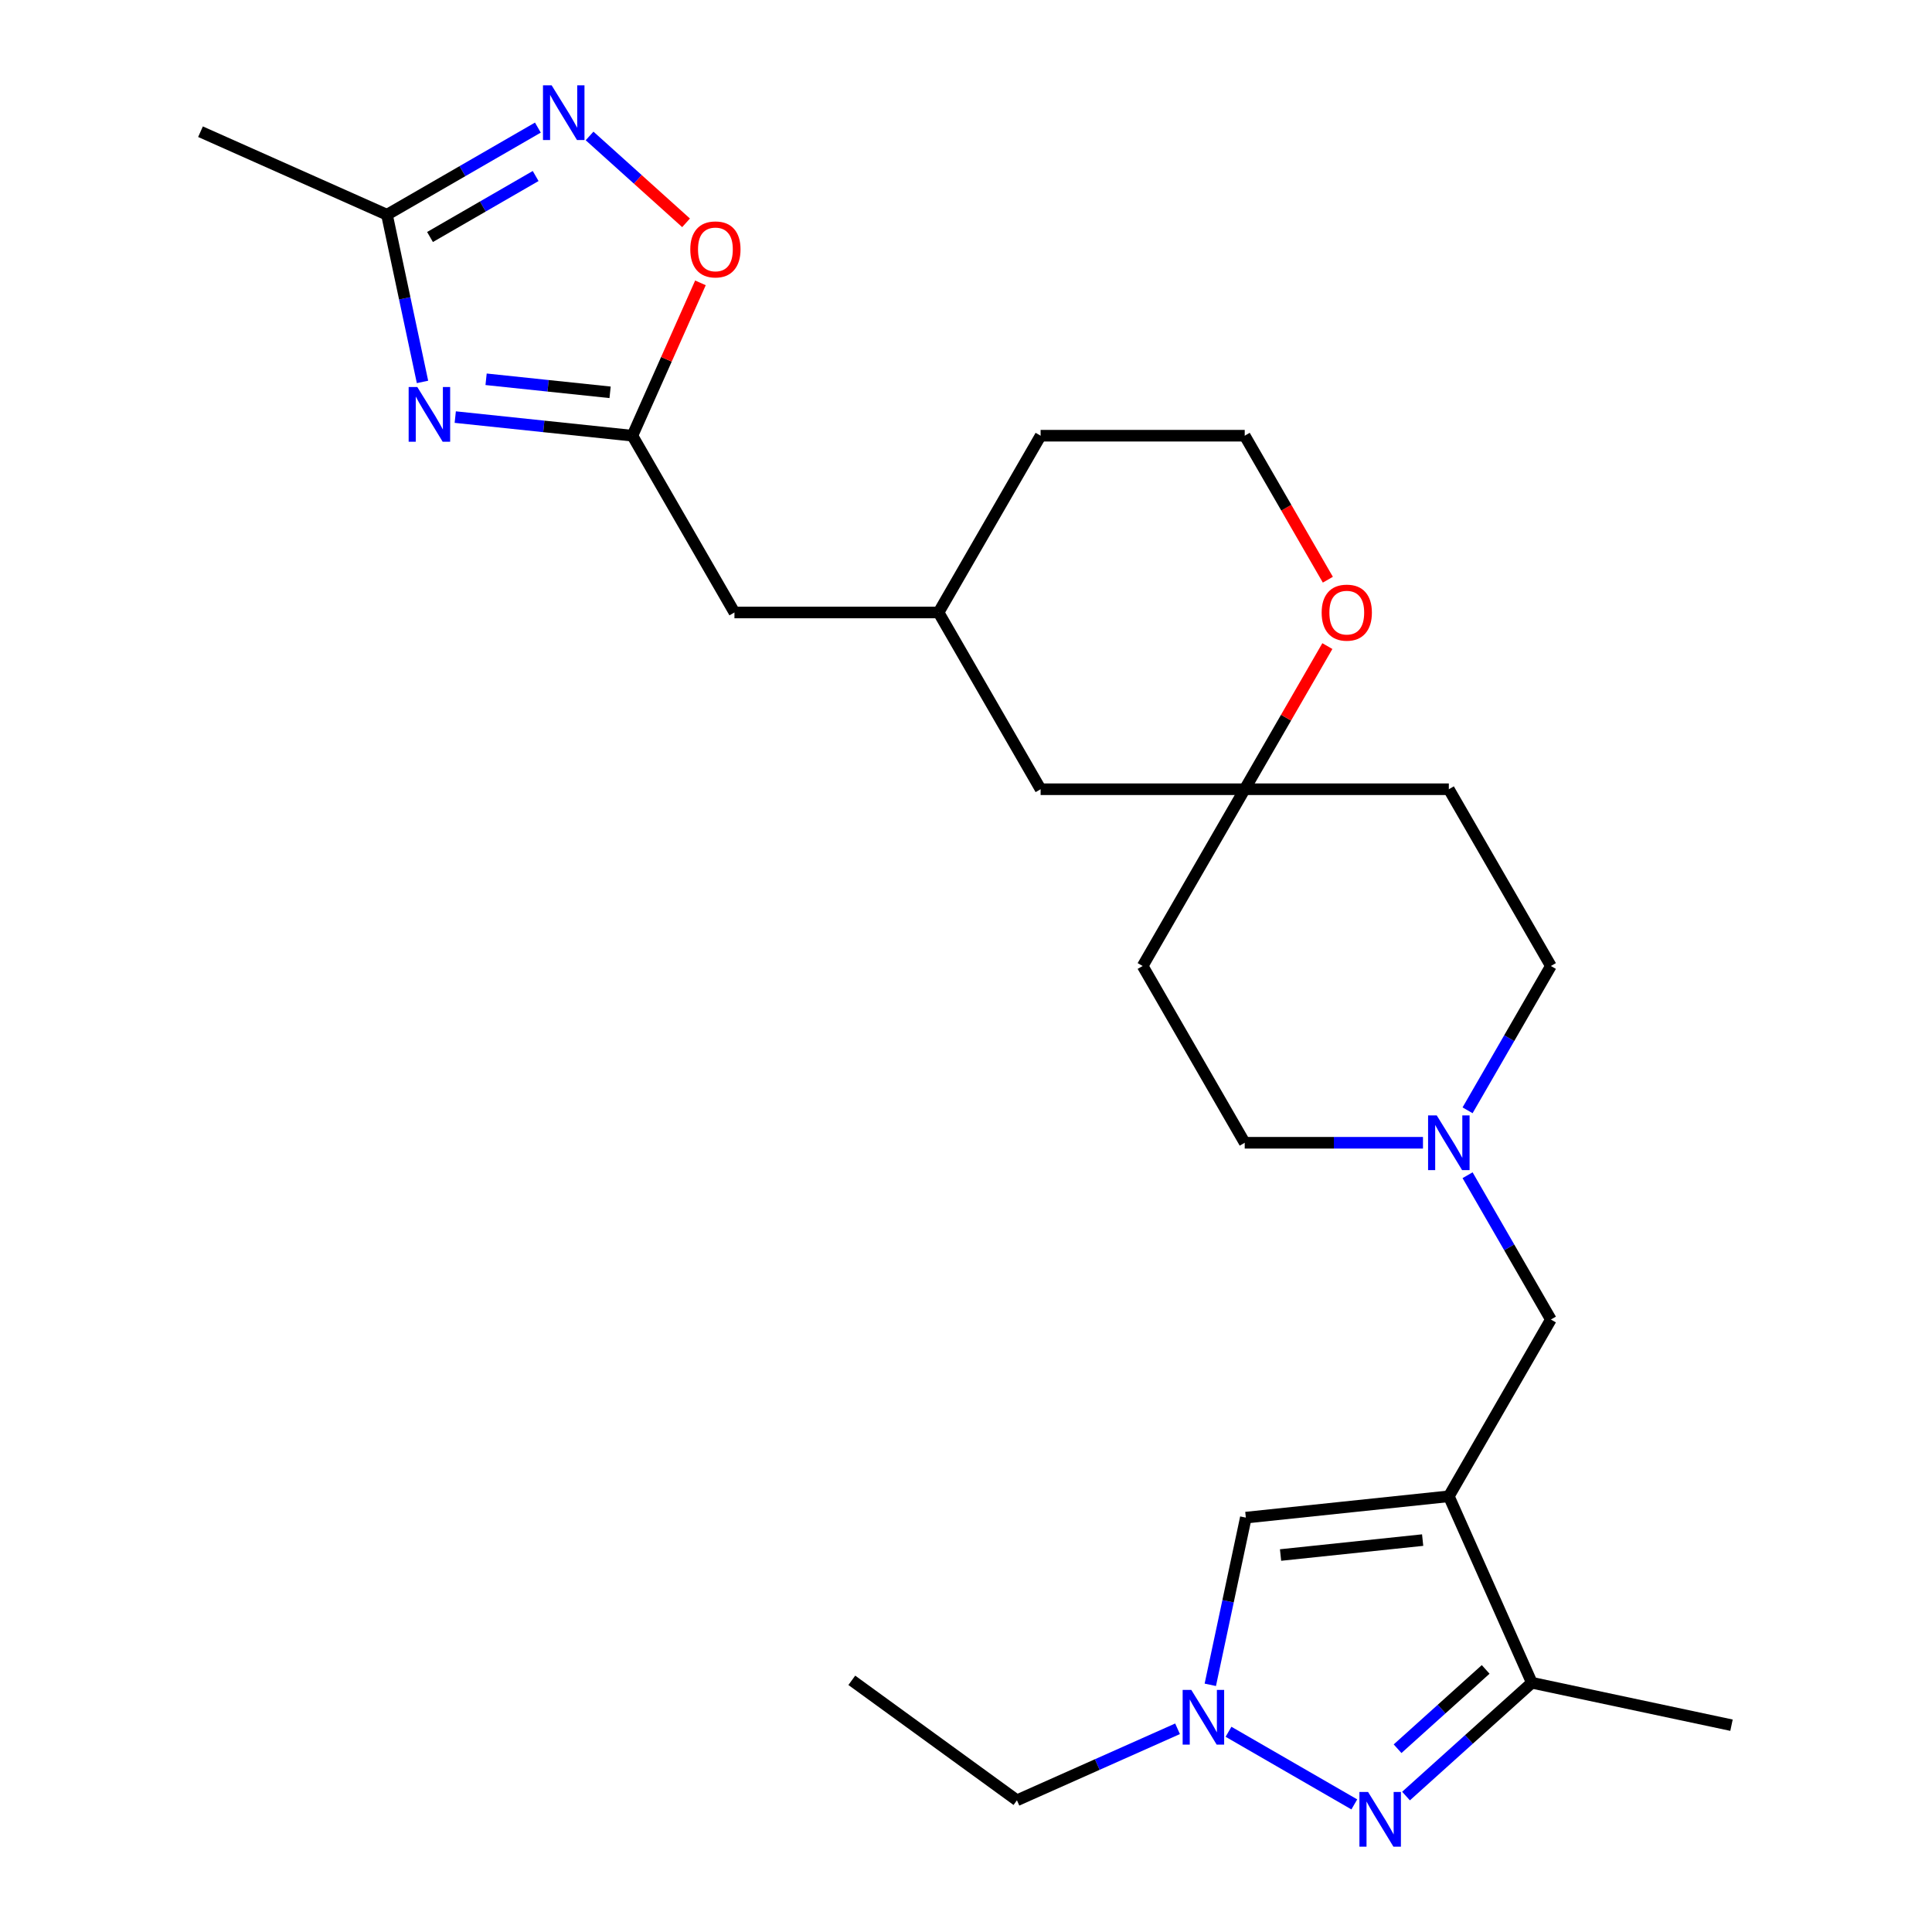 <?xml version='1.0' encoding='iso-8859-1'?>
<svg version='1.1' baseProfile='full'
              xmlns='http://www.w3.org/2000/svg'
                      xmlns:rdkit='http://www.rdkit.org/xml'
                      xmlns:xlink='http://www.w3.org/1999/xlink'
                  xml:space='preserve'
width='1000px' height='1000px' viewBox='0 0 1000 1000'>
<!-- END OF HEADER -->
<rect style='opacity:1.0;fill:#FFFFFF;stroke:none' width='1000' height='1000' x='0' y='0'> </rect>
<path class='bond-3' d='M 749.912,774.478 L 792.883,870.991' style='fill:none;fill-rule:evenodd;stroke:#000000;stroke-width:6px;stroke-linecap:butt;stroke-linejoin:miter;stroke-opacity:1' />
<path class='bond-4' d='M 749.912,774.478 L 644.844,785.521' style='fill:none;fill-rule:evenodd;stroke:#000000;stroke-width:6px;stroke-linecap:butt;stroke-linejoin:miter;stroke-opacity:1' />
<path class='bond-4' d='M 736.361,797.148 L 662.813,804.878' style='fill:none;fill-rule:evenodd;stroke:#000000;stroke-width:6px;stroke-linecap:butt;stroke-linejoin:miter;stroke-opacity:1' />
<path class='bond-10' d='M 749.912,774.478 L 802.736,682.985' style='fill:none;fill-rule:evenodd;stroke:#000000;stroke-width:6px;stroke-linecap:butt;stroke-linejoin:miter;stroke-opacity:1' />
<path class='bond-0' d='M 727.753,929.634 L 760.318,900.313' style='fill:none;fill-rule:evenodd;stroke:#0000FF;stroke-width:6px;stroke-linecap:butt;stroke-linejoin:miter;stroke-opacity:1' />
<path class='bond-0' d='M 760.318,900.313 L 792.883,870.991' style='fill:none;fill-rule:evenodd;stroke:#000000;stroke-width:6px;stroke-linecap:butt;stroke-linejoin:miter;stroke-opacity:1' />
<path class='bond-0' d='M 723.384,905.136 L 746.18,884.611' style='fill:none;fill-rule:evenodd;stroke:#0000FF;stroke-width:6px;stroke-linecap:butt;stroke-linejoin:miter;stroke-opacity:1' />
<path class='bond-0' d='M 746.18,884.611 L 768.975,864.086' style='fill:none;fill-rule:evenodd;stroke:#000000;stroke-width:6px;stroke-linecap:butt;stroke-linejoin:miter;stroke-opacity:1' />
<path class='bond-26' d='M 700.991,933.957 L 635.874,896.362' style='fill:none;fill-rule:evenodd;stroke:#0000FF;stroke-width:6px;stroke-linecap:butt;stroke-linejoin:miter;stroke-opacity:1' />
<path class='bond-1' d='M 235.639,215.885 L 281.482,220.703' style='fill:none;fill-rule:evenodd;stroke:#0000FF;stroke-width:6px;stroke-linecap:butt;stroke-linejoin:miter;stroke-opacity:1' />
<path class='bond-1' d='M 281.482,220.703 L 327.325,225.522' style='fill:none;fill-rule:evenodd;stroke:#000000;stroke-width:6px;stroke-linecap:butt;stroke-linejoin:miter;stroke-opacity:1' />
<path class='bond-1' d='M 251.6,196.317 L 283.691,199.69' style='fill:none;fill-rule:evenodd;stroke:#0000FF;stroke-width:6px;stroke-linecap:butt;stroke-linejoin:miter;stroke-opacity:1' />
<path class='bond-1' d='M 283.691,199.69 L 315.781,203.063' style='fill:none;fill-rule:evenodd;stroke:#000000;stroke-width:6px;stroke-linecap:butt;stroke-linejoin:miter;stroke-opacity:1' />
<path class='bond-7' d='M 218.686,197.678 L 209.489,154.409' style='fill:none;fill-rule:evenodd;stroke:#0000FF;stroke-width:6px;stroke-linecap:butt;stroke-linejoin:miter;stroke-opacity:1' />
<path class='bond-7' d='M 209.489,154.409 L 200.292,111.141' style='fill:none;fill-rule:evenodd;stroke:#000000;stroke-width:6px;stroke-linecap:butt;stroke-linejoin:miter;stroke-opacity:1' />
<path class='bond-2' d='M 626.45,872.058 L 635.647,828.79' style='fill:none;fill-rule:evenodd;stroke:#0000FF;stroke-width:6px;stroke-linecap:butt;stroke-linejoin:miter;stroke-opacity:1' />
<path class='bond-2' d='M 635.647,828.79 L 644.844,785.521' style='fill:none;fill-rule:evenodd;stroke:#000000;stroke-width:6px;stroke-linecap:butt;stroke-linejoin:miter;stroke-opacity:1' />
<path class='bond-21' d='M 609.498,894.817 L 567.932,913.323' style='fill:none;fill-rule:evenodd;stroke:#0000FF;stroke-width:6px;stroke-linecap:butt;stroke-linejoin:miter;stroke-opacity:1' />
<path class='bond-21' d='M 567.932,913.323 L 526.366,931.83' style='fill:none;fill-rule:evenodd;stroke:#000000;stroke-width:6px;stroke-linecap:butt;stroke-linejoin:miter;stroke-opacity:1' />
<path class='bond-22' d='M 792.883,870.991 L 896.221,892.956' style='fill:none;fill-rule:evenodd;stroke:#000000;stroke-width:6px;stroke-linecap:butt;stroke-linejoin:miter;stroke-opacity:1' />
<path class='bond-5' d='M 305.166,70.366 L 330.136,92.848' style='fill:none;fill-rule:evenodd;stroke:#0000FF;stroke-width:6px;stroke-linecap:butt;stroke-linejoin:miter;stroke-opacity:1' />
<path class='bond-5' d='M 330.136,92.848 L 355.105,115.331' style='fill:none;fill-rule:evenodd;stroke:#FF0000;stroke-width:6px;stroke-linecap:butt;stroke-linejoin:miter;stroke-opacity:1' />
<path class='bond-29' d='M 278.404,66.043 L 239.348,88.592' style='fill:none;fill-rule:evenodd;stroke:#0000FF;stroke-width:6px;stroke-linecap:butt;stroke-linejoin:miter;stroke-opacity:1' />
<path class='bond-29' d='M 239.348,88.592 L 200.292,111.141' style='fill:none;fill-rule:evenodd;stroke:#000000;stroke-width:6px;stroke-linecap:butt;stroke-linejoin:miter;stroke-opacity:1' />
<path class='bond-29' d='M 277.252,91.106 L 249.913,106.89' style='fill:none;fill-rule:evenodd;stroke:#0000FF;stroke-width:6px;stroke-linecap:butt;stroke-linejoin:miter;stroke-opacity:1' />
<path class='bond-29' d='M 249.913,106.89 L 222.574,122.674' style='fill:none;fill-rule:evenodd;stroke:#000000;stroke-width:6px;stroke-linecap:butt;stroke-linejoin:miter;stroke-opacity:1' />
<path class='bond-6' d='M 327.325,225.522 L 380.149,317.015' style='fill:none;fill-rule:evenodd;stroke:#000000;stroke-width:6px;stroke-linecap:butt;stroke-linejoin:miter;stroke-opacity:1' />
<path class='bond-8' d='M 327.325,225.522 L 344.937,185.966' style='fill:none;fill-rule:evenodd;stroke:#000000;stroke-width:6px;stroke-linecap:butt;stroke-linejoin:miter;stroke-opacity:1' />
<path class='bond-8' d='M 344.937,185.966 L 362.548,146.41' style='fill:none;fill-rule:evenodd;stroke:#FF0000;stroke-width:6px;stroke-linecap:butt;stroke-linejoin:miter;stroke-opacity:1' />
<path class='bond-23' d='M 200.292,111.141 L 103.779,68.17' style='fill:none;fill-rule:evenodd;stroke:#000000;stroke-width:6px;stroke-linecap:butt;stroke-linejoin:miter;stroke-opacity:1' />
<path class='bond-9' d='M 759.612,608.294 L 781.174,645.64' style='fill:none;fill-rule:evenodd;stroke:#0000FF;stroke-width:6px;stroke-linecap:butt;stroke-linejoin:miter;stroke-opacity:1' />
<path class='bond-9' d='M 781.174,645.64 L 802.736,682.985' style='fill:none;fill-rule:evenodd;stroke:#000000;stroke-width:6px;stroke-linecap:butt;stroke-linejoin:miter;stroke-opacity:1' />
<path class='bond-16' d='M 759.612,574.692 L 781.174,537.346' style='fill:none;fill-rule:evenodd;stroke:#0000FF;stroke-width:6px;stroke-linecap:butt;stroke-linejoin:miter;stroke-opacity:1' />
<path class='bond-16' d='M 781.174,537.346 L 802.736,500' style='fill:none;fill-rule:evenodd;stroke:#000000;stroke-width:6px;stroke-linecap:butt;stroke-linejoin:miter;stroke-opacity:1' />
<path class='bond-17' d='M 736.531,591.493 L 690.398,591.493' style='fill:none;fill-rule:evenodd;stroke:#0000FF;stroke-width:6px;stroke-linecap:butt;stroke-linejoin:miter;stroke-opacity:1' />
<path class='bond-17' d='M 690.398,591.493 L 644.266,591.493' style='fill:none;fill-rule:evenodd;stroke:#000000;stroke-width:6px;stroke-linecap:butt;stroke-linejoin:miter;stroke-opacity:1' />
<path class='bond-11' d='M 644.266,408.507 L 591.442,500' style='fill:none;fill-rule:evenodd;stroke:#000000;stroke-width:6px;stroke-linecap:butt;stroke-linejoin:miter;stroke-opacity:1' />
<path class='bond-12' d='M 644.266,408.507 L 665.654,371.461' style='fill:none;fill-rule:evenodd;stroke:#000000;stroke-width:6px;stroke-linecap:butt;stroke-linejoin:miter;stroke-opacity:1' />
<path class='bond-12' d='M 665.654,371.461 L 687.042,334.416' style='fill:none;fill-rule:evenodd;stroke:#FF0000;stroke-width:6px;stroke-linecap:butt;stroke-linejoin:miter;stroke-opacity:1' />
<path class='bond-18' d='M 644.266,408.507 L 538.619,408.507' style='fill:none;fill-rule:evenodd;stroke:#000000;stroke-width:6px;stroke-linecap:butt;stroke-linejoin:miter;stroke-opacity:1' />
<path class='bond-27' d='M 644.266,408.507 L 749.912,408.507' style='fill:none;fill-rule:evenodd;stroke:#000000;stroke-width:6px;stroke-linecap:butt;stroke-linejoin:miter;stroke-opacity:1' />
<path class='bond-20' d='M 687.296,300.053 L 665.781,262.788' style='fill:none;fill-rule:evenodd;stroke:#FF0000;stroke-width:6px;stroke-linecap:butt;stroke-linejoin:miter;stroke-opacity:1' />
<path class='bond-20' d='M 665.781,262.788 L 644.266,225.522' style='fill:none;fill-rule:evenodd;stroke:#000000;stroke-width:6px;stroke-linecap:butt;stroke-linejoin:miter;stroke-opacity:1' />
<path class='bond-13' d='M 749.912,408.507 L 802.736,500' style='fill:none;fill-rule:evenodd;stroke:#000000;stroke-width:6px;stroke-linecap:butt;stroke-linejoin:miter;stroke-opacity:1' />
<path class='bond-14' d='M 591.442,500 L 644.266,591.493' style='fill:none;fill-rule:evenodd;stroke:#000000;stroke-width:6px;stroke-linecap:butt;stroke-linejoin:miter;stroke-opacity:1' />
<path class='bond-15' d='M 380.149,317.015 L 485.796,317.015' style='fill:none;fill-rule:evenodd;stroke:#000000;stroke-width:6px;stroke-linecap:butt;stroke-linejoin:miter;stroke-opacity:1' />
<path class='bond-19' d='M 538.619,408.507 L 485.796,317.015' style='fill:none;fill-rule:evenodd;stroke:#000000;stroke-width:6px;stroke-linecap:butt;stroke-linejoin:miter;stroke-opacity:1' />
<path class='bond-24' d='M 485.796,317.015 L 538.619,225.522' style='fill:none;fill-rule:evenodd;stroke:#000000;stroke-width:6px;stroke-linecap:butt;stroke-linejoin:miter;stroke-opacity:1' />
<path class='bond-28' d='M 644.266,225.522 L 538.619,225.522' style='fill:none;fill-rule:evenodd;stroke:#000000;stroke-width:6px;stroke-linecap:butt;stroke-linejoin:miter;stroke-opacity:1' />
<path class='bond-25' d='M 526.366,931.83 L 440.896,869.732' style='fill:none;fill-rule:evenodd;stroke:#000000;stroke-width:6px;stroke-linecap:butt;stroke-linejoin:miter;stroke-opacity:1' />
<path  class='atom-1' d='M 708.112 927.523
L 717.392 942.523
Q 718.312 944.003, 719.792 946.683
Q 721.272 949.363, 721.352 949.523
L 721.352 927.523
L 725.112 927.523
L 725.112 955.843
L 721.232 955.843
L 711.272 939.443
Q 710.112 937.523, 708.872 935.323
Q 707.672 933.123, 707.312 932.443
L 707.312 955.843
L 703.632 955.843
L 703.632 927.523
L 708.112 927.523
' fill='#0000FF'/>
<path  class='atom-2' d='M 215.997 200.319
L 225.277 215.319
Q 226.197 216.799, 227.677 219.479
Q 229.157 222.159, 229.237 222.319
L 229.237 200.319
L 232.997 200.319
L 232.997 228.639
L 229.117 228.639
L 219.157 212.239
Q 217.997 210.319, 216.757 208.119
Q 215.557 205.919, 215.197 205.239
L 215.197 228.639
L 211.517 228.639
L 211.517 200.319
L 215.997 200.319
' fill='#0000FF'/>
<path  class='atom-3' d='M 616.619 874.699
L 625.899 889.699
Q 626.819 891.179, 628.299 893.859
Q 629.779 896.539, 629.859 896.699
L 629.859 874.699
L 633.619 874.699
L 633.619 903.019
L 629.739 903.019
L 619.779 886.619
Q 618.619 884.699, 617.379 882.499
Q 616.179 880.299, 615.819 879.619
L 615.819 903.019
L 612.139 903.019
L 612.139 874.699
L 616.619 874.699
' fill='#0000FF'/>
<path  class='atom-6' d='M 285.525 44.157
L 294.805 59.157
Q 295.725 60.637, 297.205 63.317
Q 298.685 65.997, 298.765 66.157
L 298.765 44.157
L 302.525 44.157
L 302.525 72.477
L 298.645 72.477
L 288.685 56.077
Q 287.525 54.157, 286.285 51.957
Q 285.085 49.757, 284.725 49.077
L 284.725 72.477
L 281.045 72.477
L 281.045 44.157
L 285.525 44.157
' fill='#0000FF'/>
<path  class='atom-9' d='M 357.296 129.089
Q 357.296 122.289, 360.656 118.489
Q 364.016 114.689, 370.296 114.689
Q 376.576 114.689, 379.936 118.489
Q 383.296 122.289, 383.296 129.089
Q 383.296 135.969, 379.896 139.889
Q 376.496 143.769, 370.296 143.769
Q 364.056 143.769, 360.656 139.889
Q 357.296 136.009, 357.296 129.089
M 370.296 140.569
Q 374.616 140.569, 376.936 137.689
Q 379.296 134.769, 379.296 129.089
Q 379.296 123.529, 376.936 120.729
Q 374.616 117.889, 370.296 117.889
Q 365.976 117.889, 363.616 120.689
Q 361.296 123.489, 361.296 129.089
Q 361.296 134.809, 363.616 137.689
Q 365.976 140.569, 370.296 140.569
' fill='#FF0000'/>
<path  class='atom-10' d='M 743.652 577.333
L 752.932 592.333
Q 753.852 593.813, 755.332 596.493
Q 756.812 599.173, 756.892 599.333
L 756.892 577.333
L 760.652 577.333
L 760.652 605.653
L 756.772 605.653
L 746.812 589.253
Q 745.652 587.333, 744.412 585.133
Q 743.212 582.933, 742.852 582.253
L 742.852 605.653
L 739.172 605.653
L 739.172 577.333
L 743.652 577.333
' fill='#0000FF'/>
<path  class='atom-13' d='M 684.089 317.095
Q 684.089 310.295, 687.449 306.495
Q 690.809 302.695, 697.089 302.695
Q 703.369 302.695, 706.729 306.495
Q 710.089 310.295, 710.089 317.095
Q 710.089 323.975, 706.689 327.895
Q 703.289 331.775, 697.089 331.775
Q 690.849 331.775, 687.449 327.895
Q 684.089 324.015, 684.089 317.095
M 697.089 328.575
Q 701.409 328.575, 703.729 325.695
Q 706.089 322.775, 706.089 317.095
Q 706.089 311.535, 703.729 308.735
Q 701.409 305.895, 697.089 305.895
Q 692.769 305.895, 690.409 308.695
Q 688.089 311.495, 688.089 317.095
Q 688.089 322.815, 690.409 325.695
Q 692.769 328.575, 697.089 328.575
' fill='#FF0000'/>
</svg>
